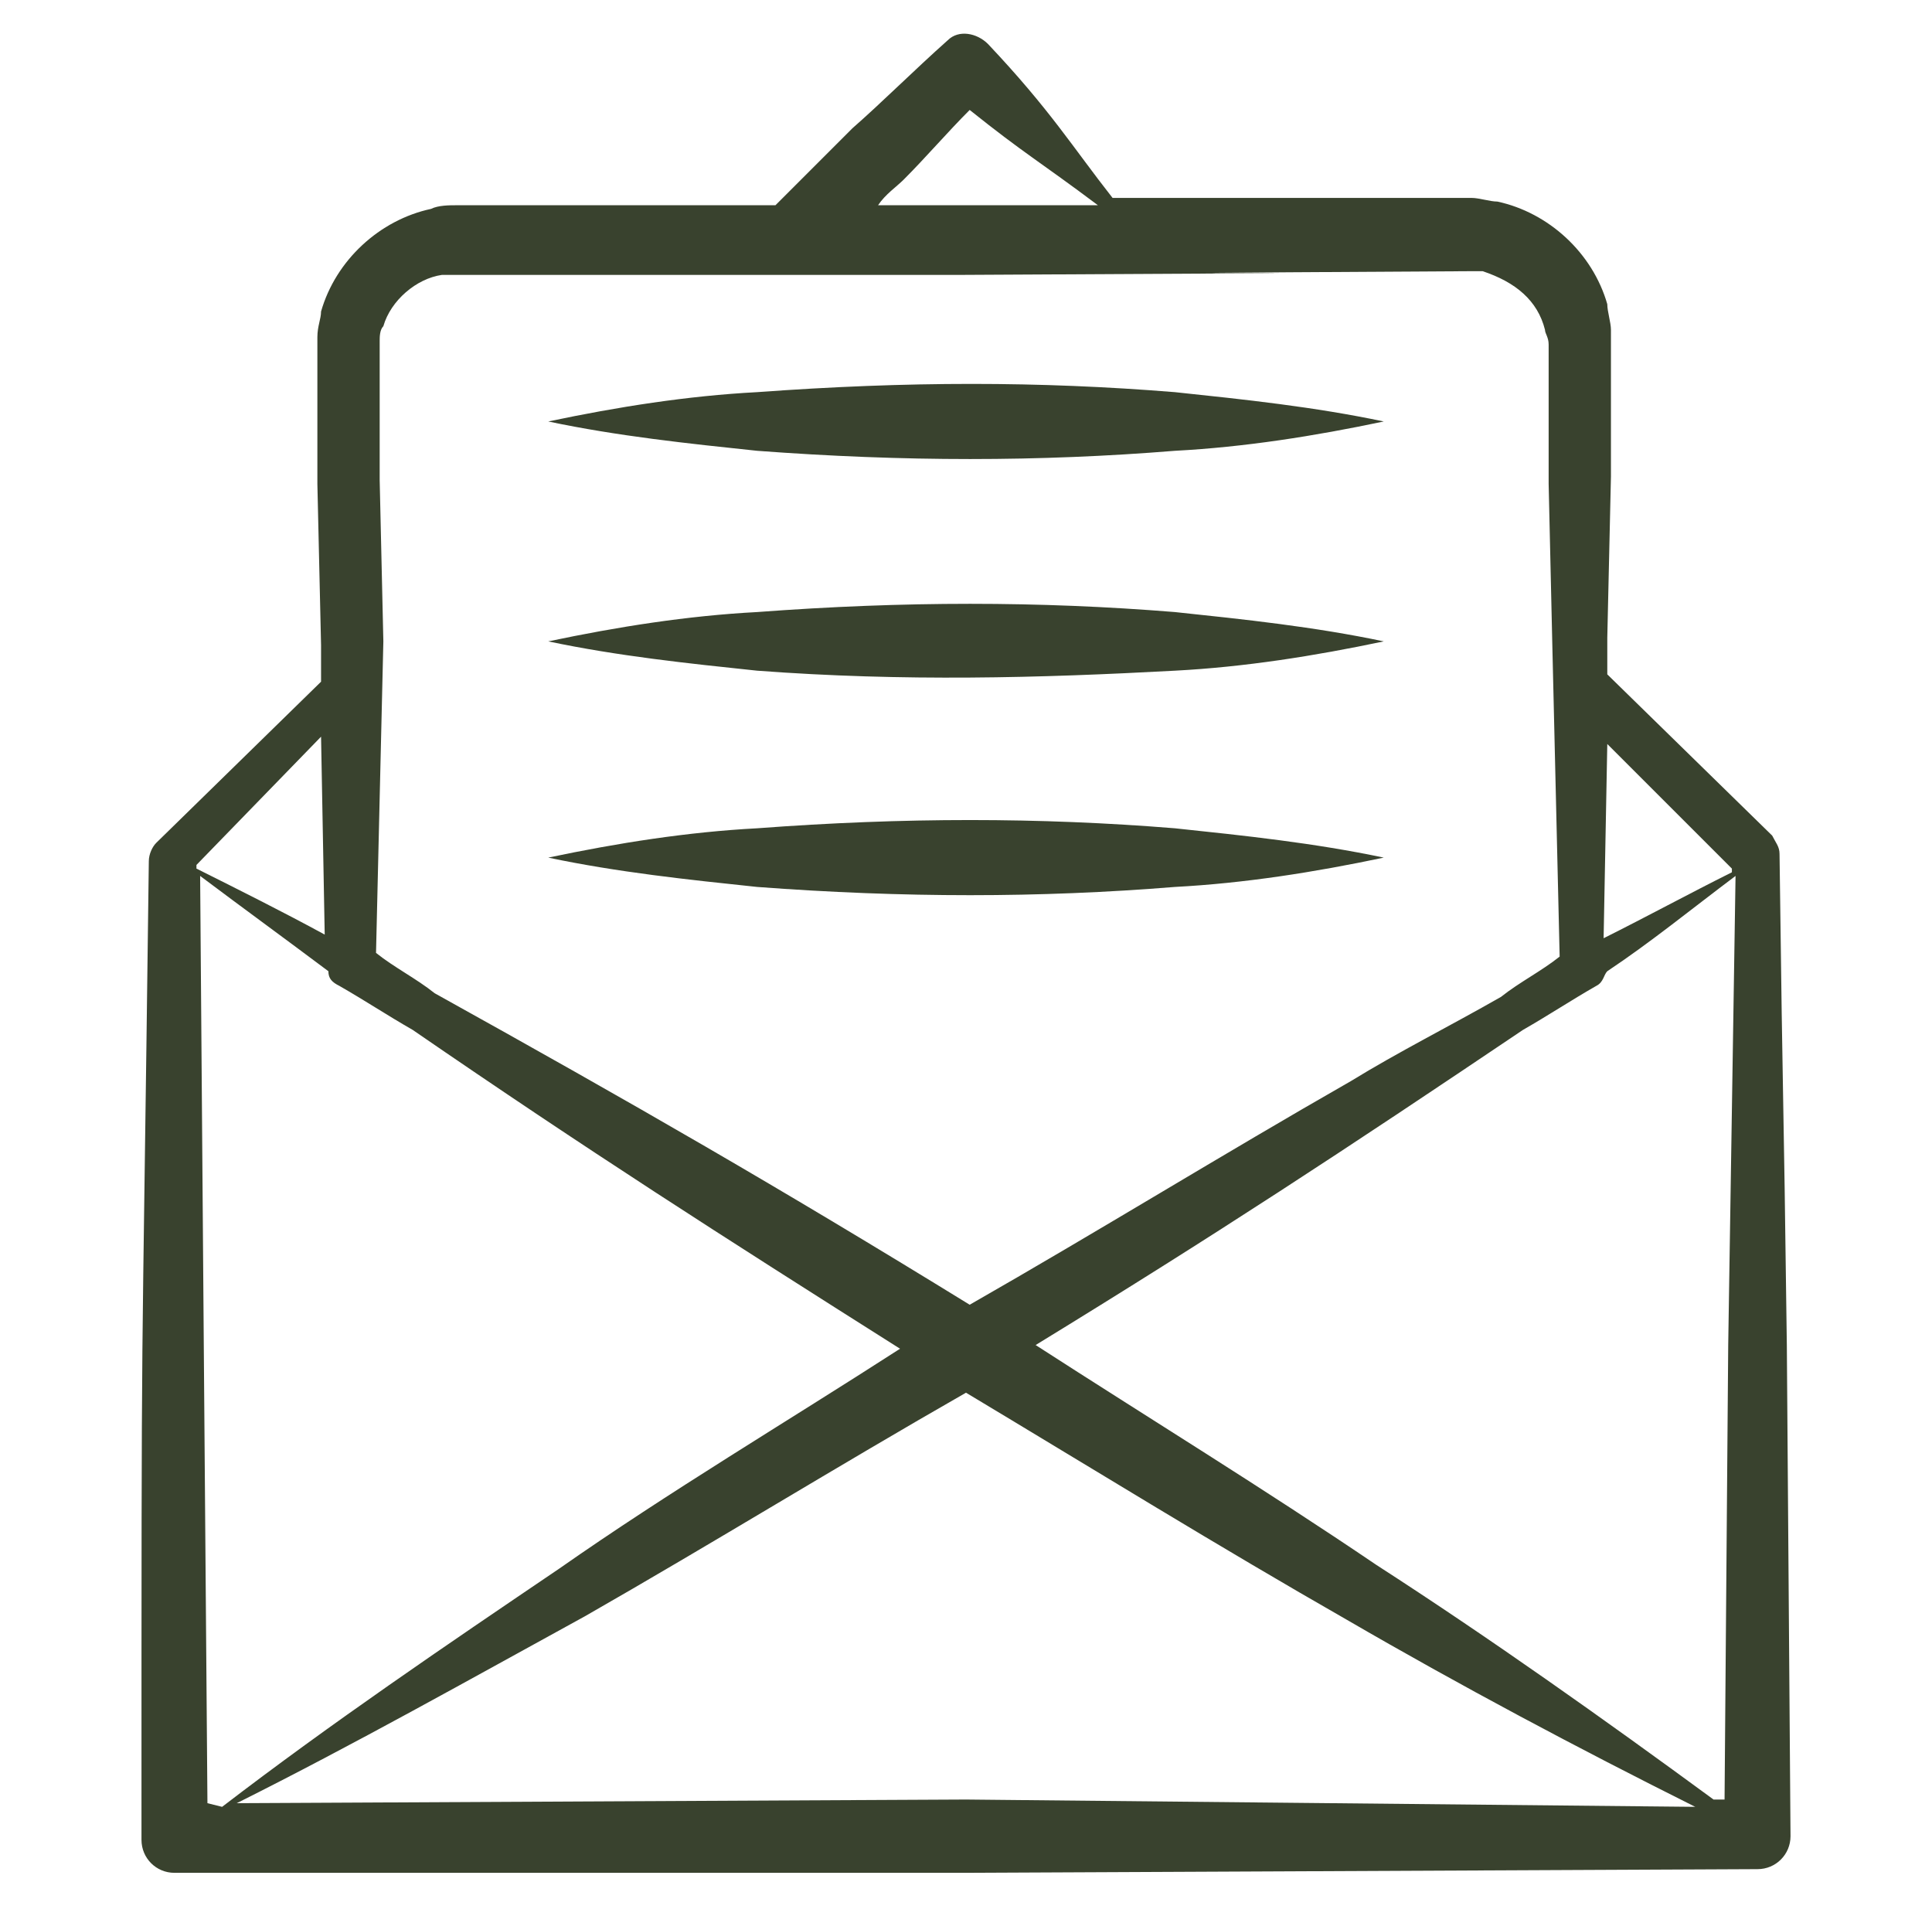 <svg width="73" height="72" viewBox="0 0 73 72" fill="none" xmlns="http://www.w3.org/2000/svg">
<path d="M66.408 70.615C67.1 70.615 67.654 70.061 67.654 69.369L67.515 50.815C67.377 40.015 67.377 43.2 67.239 32.261C67.239 31.985 67.1 31.846 66.962 31.569L60.731 25.477V24.092L60.869 18C60.869 17.861 60.869 12.877 60.869 13.015V12.461C60.869 12.185 60.731 11.769 60.731 11.492C60.177 9.554 58.515 8.031 56.577 7.615C56.3 7.615 55.885 7.477 55.608 7.477H54.777H48.685H42.038C40.515 5.538 39.685 4.154 37.331 1.662C36.915 1.246 36.223 1.108 35.808 1.523C34.562 2.631 33.315 3.877 32.208 4.846C31.238 5.815 30.269 6.785 29.3 7.754H24.177H18.085H17.254C16.977 7.754 16.562 7.754 16.285 7.892C14.346 8.308 12.685 9.831 12.131 11.769C12.131 12.046 11.992 12.323 11.992 12.739V13.292C11.992 13.431 11.992 18.415 11.992 18.277L12.131 24.369V25.754L5.9 31.846C5.762 31.985 5.623 32.261 5.623 32.538C5.346 54.692 5.346 47.354 5.346 69.508C5.346 70.2 5.9 70.754 6.592 70.754H36.5L66.408 70.615ZM7.838 68.123L7.7 50.815L7.562 33.092C9.223 34.339 10.746 35.446 12.408 36.692C12.408 36.969 12.546 37.108 12.823 37.246C13.792 37.8 14.623 38.354 15.592 38.908C22.238 43.477 27.223 46.661 34.008 50.954C29.715 53.723 25.285 56.354 21.131 59.261C16.838 62.169 12.546 65.077 8.392 68.261L7.838 68.123ZM57.546 38.908C58.515 38.354 59.346 37.8 60.315 37.246C60.592 37.108 60.592 36.831 60.731 36.692C62.392 35.585 63.915 34.339 65.577 33.092L65.3 50.815L65.162 67.985H64.746C60.592 64.939 56.3 61.892 52.008 59.123C47.715 56.215 43.423 53.585 39.131 50.815C45.915 46.661 50.762 43.477 57.546 38.908ZM65.439 32.815V32.954C63.777 33.785 62.254 34.615 60.592 35.446L60.731 28.108L65.439 32.815ZM34.146 6.785C34.977 5.954 35.808 4.985 36.639 4.154C38.715 5.815 39.269 6.092 41.485 7.754H36.5H33.177C33.454 7.338 33.869 7.062 34.146 6.785ZM14.346 18.139C14.346 18 14.346 13.292 14.346 13.569V13.154V12.877C14.346 12.739 14.346 12.461 14.485 12.323C14.762 11.354 15.731 10.523 16.7 10.385H17.254H18.085H24.177H36.362C64.469 10.246 30.823 10.385 55.469 10.246H56.023C57.269 10.662 58.1 11.354 58.377 12.461C58.377 12.6 58.515 12.739 58.515 13.015V13.292C58.515 13.431 58.515 15.369 58.515 15.231V18.277L58.654 24.369L58.931 36.139C58.239 36.692 57.408 37.108 56.715 37.661C54.777 38.769 52.839 39.739 51.038 40.846C46.192 43.615 41.485 46.523 36.639 49.292C29.439 44.861 23.9 41.677 16.423 37.523C15.731 36.969 14.9 36.554 14.208 36L14.485 24.231L14.346 18.139ZM12.269 35.308C10.746 34.477 9.085 33.646 7.423 32.815V32.677L12.131 27.831L12.269 35.308ZM8.946 68.123C13.377 65.908 17.808 63.415 22.1 61.062C26.946 58.292 31.654 55.385 36.5 52.615C41.346 55.523 46.054 58.431 50.9 61.2C55.192 63.692 59.623 66.046 64.054 68.261L36.5 67.985L8.946 68.123Z" fill="#39422E"/>
<path d="M44.392 17.031C47.023 16.892 49.654 16.477 52.285 15.923C49.654 15.369 47.023 15.092 44.392 14.815C39.269 14.4 34.285 14.4 28.608 14.815C25.977 14.954 23.346 15.369 20.715 15.923C23.346 16.477 25.977 16.754 28.608 17.031C34.146 17.446 39.269 17.446 44.392 17.031Z" fill="#39422E"/>
<path d="M44.392 25.338C47.023 25.2 49.654 24.785 52.285 24.231C49.654 23.677 47.023 23.4 44.392 23.123C39.269 22.708 34.146 22.708 28.608 23.123C25.977 23.262 23.346 23.677 20.715 24.231C23.346 24.785 25.977 25.061 28.608 25.338C34.146 25.754 39.269 25.615 44.392 25.338Z" fill="#39422E"/>
<path d="M44.392 33.508C47.023 33.369 49.654 32.954 52.285 32.4C49.654 31.846 47.023 31.569 44.392 31.292C39.269 30.877 34.146 30.877 28.608 31.292C25.977 31.431 23.346 31.846 20.715 32.4C23.346 32.954 25.977 33.231 28.608 33.508C34.146 33.923 39.269 33.923 44.392 33.508Z" fill="#39422E"/>
</svg>
